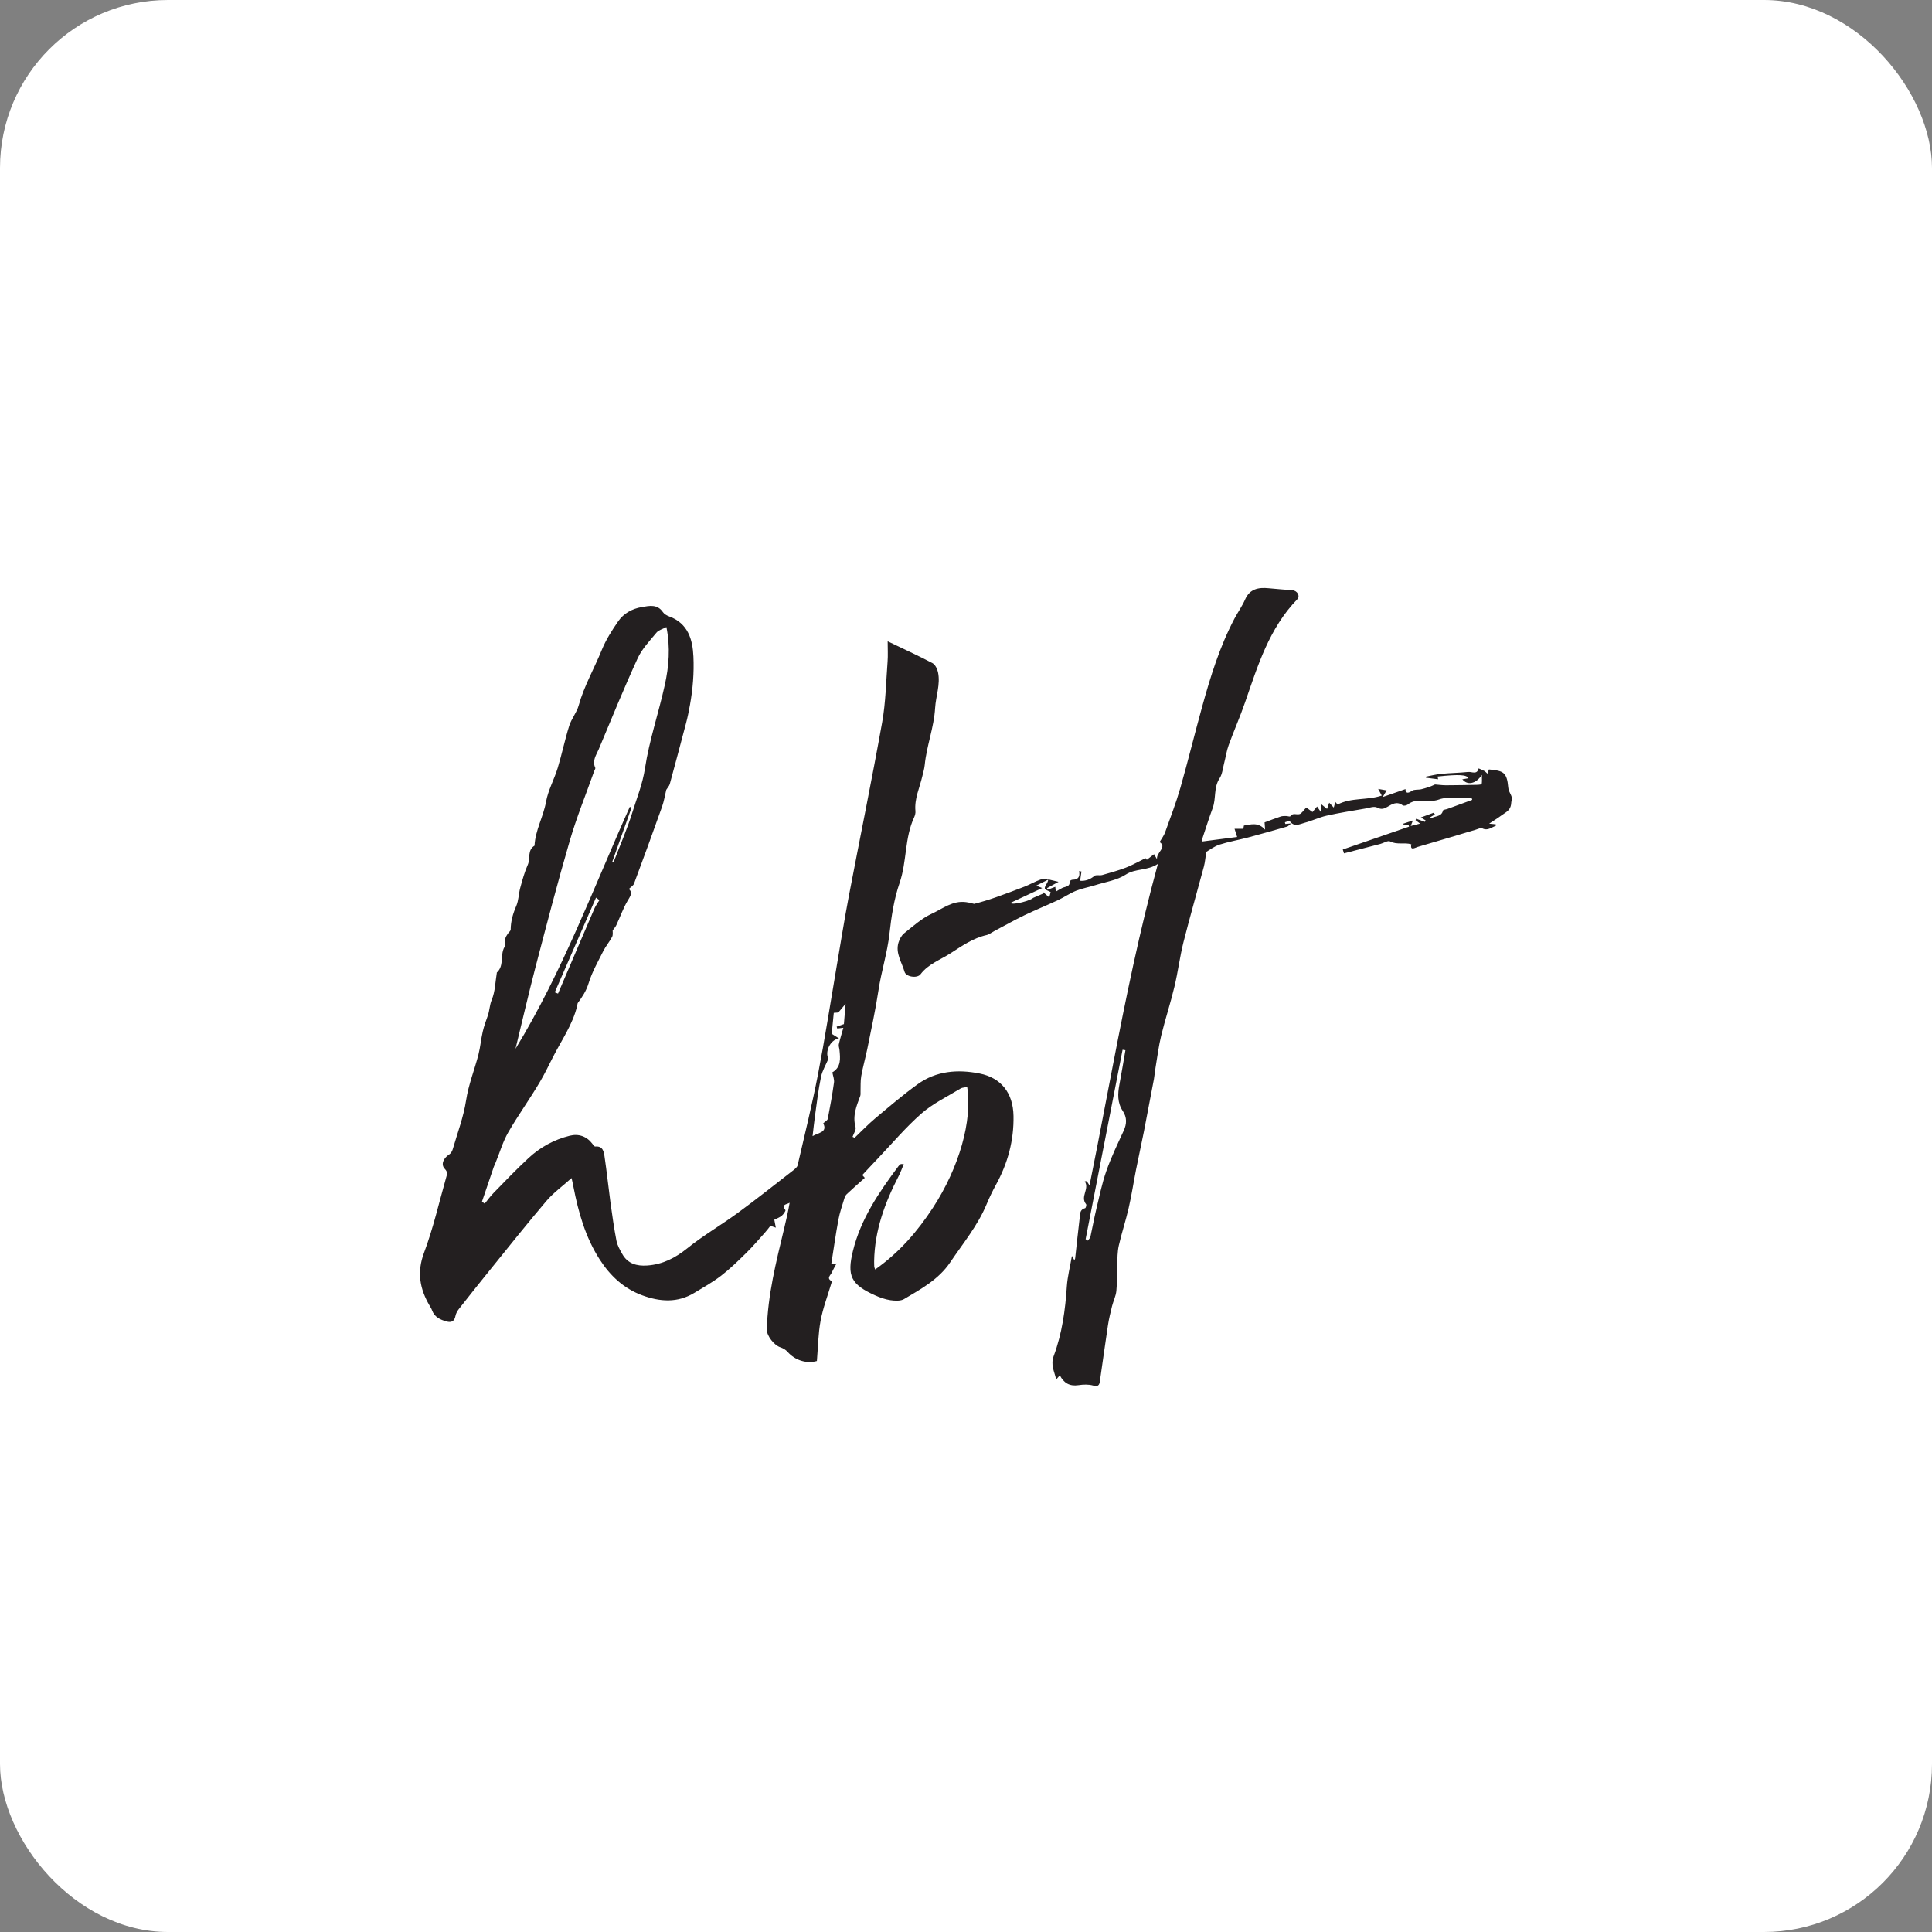<?xml version="1.0" encoding="UTF-8"?>
<svg width="46px" height="46px" viewBox="0 0 46 46" version="1.1" xmlns="http://www.w3.org/2000/svg" xmlns:xlink="http://www.w3.org/1999/xlink">
    <rect x="0" y="0" width="46" height="46" fill="#808080" stroke="none"/>
    <g id="Page-11" stroke="none" stroke-width="1" fill="none" fill-rule="evenodd">
        <g id="heartbeat">
            <rect id="bg" fill="#FFFFFF" fill-rule="nonzero" x="0" y="0" width="46" height="46" rx="4"></rect>
            <path d="M30.208,14.006 C30.395,14.025 30.583,14.038 30.771,14.053 C30.887,14.062 30.963,14.19 30.888,14.268 C30.216,14.962 29.948,15.849 29.645,16.721 C29.527,17.064 29.379,17.397 29.255,17.738 C29.204,17.877 29.184,18.027 29.146,18.172 C29.114,18.294 29.104,18.432 29.037,18.533 C28.892,18.754 28.959,19.012 28.873,19.241 C28.783,19.484 28.706,19.731 28.624,19.977 C28.619,19.992 28.622,20.01 28.621,20.036 C28.899,20 29.174,19.965 29.456,19.928 C29.435,19.863 29.417,19.804 29.394,19.733 L29.603,19.733 C29.606,19.714 29.613,19.677 29.617,19.656 C29.789,19.629 29.957,19.569 30.122,19.755 C30.114,19.645 30.11,19.597 30.109,19.581 C30.246,19.53 30.368,19.482 30.493,19.441 C30.533,19.427 30.579,19.43 30.622,19.429 C30.655,19.429 30.711,19.449 30.719,19.437 C30.78,19.345 30.869,19.404 30.94,19.384 C30.994,19.369 31.031,19.299 31.102,19.226 C31.126,19.243 31.182,19.284 31.25,19.334 C31.274,19.305 31.312,19.26 31.359,19.203 C31.386,19.243 31.409,19.276 31.457,19.345 L31.457,19.147 C31.509,19.189 31.545,19.219 31.596,19.26 C31.615,19.206 31.629,19.165 31.648,19.112 C31.682,19.149 31.713,19.181 31.756,19.228 C31.77,19.18 31.779,19.147 31.794,19.093 C31.822,19.127 31.838,19.146 31.847,19.156 C32.173,18.984 32.557,19.059 32.899,18.942 C32.875,18.898 32.852,18.856 32.814,18.784 C32.901,18.799 32.95,18.808 33.015,18.819 C32.99,18.861 32.97,18.896 32.922,18.977 C33.136,18.903 33.301,18.845 33.464,18.788 C33.465,18.856 33.49,18.919 33.621,18.828 C33.675,18.791 33.767,18.809 33.839,18.792 C33.953,18.764 34.065,18.728 34.167,18.678 C34.253,18.684 34.339,18.697 34.425,18.697 C34.679,18.696 34.934,18.691 35.189,18.686 C35.22,18.685 35.277,18.677 35.279,18.665 C35.289,18.608 35.283,18.55 35.283,18.45 C35.137,18.672 34.932,18.701 34.819,18.555 L34.811,18.554 L34.814,18.548 L34.82,18.555 C34.87,18.546 34.919,18.537 34.962,18.53 C34.925,18.448 34.753,18.432 34.228,18.489 C34.234,18.52 34.24,18.551 34.241,18.554 C34.148,18.542 34.049,18.53 33.95,18.517 C33.948,18.509 33.946,18.501 33.944,18.493 C34.069,18.469 34.193,18.437 34.319,18.425 C34.53,18.404 34.743,18.402 34.954,18.38 C35.041,18.37 35.17,18.455 35.205,18.295 C35.251,18.315 35.299,18.333 35.342,18.357 C35.369,18.373 35.391,18.399 35.415,18.421 C35.427,18.388 35.438,18.356 35.451,18.32 C35.787,18.354 35.879,18.375 35.911,18.752 C35.915,18.796 35.932,18.841 35.953,18.882 C36.036,19.045 35.984,19.043 35.982,19.111 C35.977,19.236 35.922,19.299 35.831,19.358 C35.772,19.397 35.716,19.439 35.658,19.479 C35.6,19.518 35.541,19.555 35.456,19.611 C35.526,19.618 35.57,19.622 35.615,19.627 L35.614,19.658 C35.614,19.661 35.613,19.663 35.612,19.664 C35.509,19.698 35.42,19.79 35.291,19.722 C35.256,19.704 35.19,19.739 35.139,19.754 C34.677,19.891 34.216,20.032 33.753,20.165 C33.695,20.182 33.568,20.266 33.603,20.102 C33.434,20.051 33.262,20.121 33.096,20.033 C33.045,20.006 32.943,20.074 32.864,20.094 C32.576,20.17 32.288,20.244 32,20.318 C31.99,20.288 31.98,20.257 31.971,20.226 C32.497,20.045 33.023,19.863 33.549,19.682 C33.545,19.668 33.541,19.654 33.537,19.64 L33.421,19.64 C33.419,19.631 33.417,19.621 33.414,19.611 C33.484,19.588 33.554,19.564 33.641,19.535 C33.624,19.579 33.611,19.612 33.589,19.666 C33.666,19.646 33.725,19.631 33.812,19.61 C33.76,19.571 33.732,19.55 33.704,19.528 L33.718,19.494 C33.787,19.518 33.857,19.543 33.927,19.568 C33.932,19.556 33.938,19.545 33.944,19.534 C33.919,19.519 33.895,19.503 33.83,19.463 C33.952,19.418 34.043,19.384 34.135,19.351 C34.145,19.365 34.155,19.379 34.165,19.392 C34.126,19.415 34.087,19.438 34.041,19.465 C34.064,19.475 34.075,19.484 34.08,19.481 C34.175,19.424 34.327,19.449 34.358,19.294 L34.377,19.282 L34.377,19.282 L34.455,19.263 L34.455,19.263 C34.654,19.191 34.853,19.117 35.053,19.044 L35.04,19 L34.405,19 C34.362,19.01 34.311,19.016 34.266,19.034 C34.197,19.061 34.125,19.068 34.051,19.068 L33.83,19.062 C33.719,19.063 33.612,19.079 33.514,19.158 C33.487,19.179 33.421,19.191 33.398,19.175 C33.26,19.072 33.153,19.141 33.033,19.211 C32.964,19.251 32.894,19.285 32.791,19.228 C32.721,19.189 32.599,19.235 32.502,19.252 C32.195,19.305 31.888,19.353 31.585,19.421 C31.408,19.461 31.242,19.543 31.067,19.589 C30.948,19.621 30.812,19.702 30.706,19.548 C30.699,19.538 30.632,19.567 30.593,19.578 L30.604,19.619 C30.635,19.616 30.666,19.613 30.744,19.605 C30.688,19.649 30.67,19.673 30.647,19.68 C30.338,19.768 30.03,19.857 29.72,19.939 C29.493,19.999 29.259,20.039 29.036,20.11 C28.914,20.149 28.807,20.233 28.721,20.282 C28.7,20.415 28.692,20.527 28.664,20.633 C28.503,21.234 28.33,21.831 28.178,22.433 C28.09,22.783 28.047,23.144 27.962,23.495 C27.869,23.885 27.743,24.267 27.648,24.656 C27.587,24.906 27.556,25.163 27.513,25.417 L27.475,25.69 L27.475,25.69 C27.397,26.106 27.318,26.521 27.237,26.936 C27.176,27.242 27.109,27.546 27.048,27.852 C26.988,28.157 26.942,28.464 26.872,28.767 C26.804,29.066 26.705,29.358 26.638,29.657 C26.604,29.807 26.606,29.965 26.6,30.12 C26.591,30.325 26.601,30.532 26.58,30.736 C26.568,30.859 26.508,30.977 26.477,31.099 C26.44,31.249 26.403,31.4 26.38,31.552 C26.312,32 26.252,32.449 26.186,32.898 C26.173,32.984 26.138,33.02 26.028,32.989 C25.919,32.958 25.793,32.963 25.678,32.98 C25.465,33.012 25.327,32.927 25.234,32.745 C25.208,32.775 25.187,32.8 25.147,32.845 C25.102,32.645 25.009,32.498 25.09,32.281 C25.287,31.75 25.364,31.191 25.401,30.626 C25.417,30.396 25.476,30.168 25.522,29.902 C25.555,29.961 25.566,29.98 25.58,30.005 C25.588,29.988 25.598,29.975 25.599,29.961 C25.635,29.641 25.667,29.322 25.706,29.003 L25.715,28.909 C25.724,28.846 25.747,28.789 25.836,28.766 C25.853,28.762 25.873,28.69 25.86,28.673 C25.71,28.487 25.949,28.31 25.827,28.127 C25.843,28.126 25.859,28.125 25.875,28.123 C25.892,28.149 25.909,28.175 25.941,28.224 L26.131,27.267 L26.131,27.267 L26.499,25.354 C26.807,23.759 27.132,22.164 27.569,20.569 C27.311,20.739 27.038,20.671 26.801,20.825 C26.593,20.96 26.318,20.999 26.072,21.077 C25.922,21.124 25.765,21.151 25.62,21.209 C25.472,21.269 25.338,21.363 25.192,21.431 C24.926,21.555 24.654,21.665 24.39,21.792 C24.148,21.909 23.915,22.041 23.678,22.166 L23.556,22.238 C23.535,22.249 23.514,22.258 23.492,22.263 C23.166,22.336 22.901,22.524 22.632,22.697 C22.388,22.854 22.102,22.952 21.917,23.197 C21.839,23.301 21.571,23.26 21.537,23.138 C21.473,22.911 21.317,22.697 21.392,22.445 C21.417,22.364 21.462,22.274 21.527,22.222 C21.737,22.055 21.943,21.867 22.184,21.756 C22.442,21.638 22.682,21.436 23,21.479 C23.078,21.489 23.155,21.512 23.194,21.521 C23.287,21.496 23.355,21.478 23.423,21.457 C23.522,21.427 23.622,21.397 23.72,21.361 C23.945,21.28 24.171,21.198 24.394,21.11 C24.522,21.06 24.642,20.989 24.772,20.943 C24.81,20.93 24.854,20.933 24.898,20.937 L24.959,20.941 L24.96,20.938 C25.032,20.955 25.104,20.973 25.203,20.996 C25.096,21.054 25.013,21.1 24.93,21.146 C24.935,21.158 24.94,21.17 24.945,21.183 C25.003,21.161 25.061,21.139 25.126,21.115 C25.13,21.158 25.134,21.198 25.138,21.229 C25.195,21.197 25.243,21.165 25.295,21.14 C25.367,21.106 25.48,21.119 25.467,20.989 C25.465,20.976 25.51,20.946 25.534,20.946 C25.673,20.946 25.719,20.874 25.692,20.74 C25.711,20.744 25.73,20.747 25.749,20.75 C25.738,20.824 25.728,20.898 25.717,20.971 C25.841,20.981 25.953,20.942 26.058,20.855 C26.097,20.823 26.183,20.851 26.243,20.834 C26.43,20.781 26.619,20.729 26.801,20.66 C26.906,20.619 27.008,20.568 27.114,20.514 L27.275,20.432 L27.287,20.448 C27.293,20.455 27.299,20.463 27.305,20.471 C27.356,20.432 27.407,20.392 27.478,20.338 C27.505,20.385 27.527,20.423 27.549,20.461 C27.52,20.3 27.799,20.174 27.61,20.049 C27.658,19.966 27.711,19.899 27.739,19.822 C27.865,19.47 28,19.12 28.103,18.762 C28.287,18.118 28.445,17.466 28.624,16.821 C28.822,16.104 29.042,15.394 29.391,14.73 C29.472,14.577 29.575,14.434 29.644,14.276 C29.756,14.019 29.962,13.982 30.208,14.006 Z M15.784,14.575 C15.814,14.619 15.873,14.654 15.927,14.674 C16.386,14.841 16.492,15.231 16.51,15.633 C16.528,16.016 16.496,16.406 16.428,16.783 C16.402,16.926 16.372,17.079 16.333,17.224 C16.206,17.706 16.078,18.187 15.947,18.668 C15.933,18.715 15.894,18.756 15.863,18.805 C15.833,18.929 15.811,19.073 15.763,19.208 C15.546,19.821 15.322,20.431 15.095,21.041 C15.079,21.085 15.024,21.116 14.972,21.167 C15.076,21.257 15.002,21.345 14.937,21.457 C14.832,21.638 14.763,21.838 14.674,22.028 C14.655,22.07 14.62,22.107 14.587,22.153 C14.585,22.19 14.599,22.258 14.574,22.306 C14.513,22.423 14.422,22.527 14.363,22.646 C14.237,22.897 14.095,23.146 14.014,23.411 C13.959,23.591 13.866,23.733 13.759,23.877 C13.747,23.894 13.749,23.922 13.743,23.944 C13.636,24.398 13.36,24.78 13.155,25.189 C13.063,25.372 12.97,25.561 12.867,25.739 C12.625,26.154 12.34,26.546 12.1,26.962 C11.972,27.185 11.9,27.439 11.801,27.679 C11.787,27.715 11.768,27.749 11.756,27.785 C11.662,28.06 11.569,28.334 11.476,28.609 C11.497,28.626 11.518,28.643 11.54,28.659 C11.611,28.572 11.676,28.48 11.755,28.4 C12.028,28.12 12.298,27.838 12.585,27.572 C12.862,27.315 13.191,27.134 13.565,27.041 C13.779,26.987 13.971,27.057 14.102,27.23 C14.122,27.256 14.151,27.3 14.172,27.298 C14.353,27.281 14.376,27.417 14.393,27.531 C14.448,27.9 14.486,28.272 14.536,28.642 C14.578,28.944 14.62,29.245 14.678,29.544 C14.7,29.654 14.76,29.759 14.817,29.859 C14.945,30.09 15.165,30.149 15.412,30.131 C15.777,30.105 16.077,29.952 16.363,29.722 C16.744,29.415 17.174,29.166 17.57,28.876 C18.019,28.547 18.453,28.201 18.893,27.86 C18.932,27.829 18.981,27.789 18.991,27.745 C19.158,27.025 19.335,26.306 19.476,25.581 C19.638,24.745 19.767,23.903 19.911,23.064 C20.009,22.492 20.1,21.918 20.208,21.348 C20.472,19.964 20.756,18.583 21.004,17.197 C21.089,16.722 21.096,16.233 21.133,15.75 C21.144,15.607 21.135,15.463 21.135,15.269 C21.515,15.452 21.862,15.61 22.199,15.787 C22.265,15.822 22.316,15.924 22.333,16.004 C22.395,16.293 22.282,16.573 22.265,16.854 C22.238,17.322 22.062,17.756 22.017,18.216 C22.008,18.307 21.98,18.397 21.959,18.486 C21.896,18.759 21.768,19.019 21.796,19.31 C21.801,19.359 21.786,19.415 21.765,19.461 C21.535,19.956 21.595,20.511 21.419,21.022 C21.286,21.408 21.223,21.823 21.178,22.231 C21.127,22.689 20.984,23.126 20.916,23.579 C20.846,24.045 20.744,24.506 20.651,24.969 C20.607,25.187 20.544,25.402 20.506,25.62 C20.484,25.742 20.494,25.869 20.489,25.994 C20.488,26.027 20.493,26.064 20.482,26.094 C20.393,26.334 20.294,26.567 20.37,26.835 C20.389,26.901 20.325,26.989 20.299,27.067 L20.348,27.09 L20.348,27.09 C20.511,26.935 20.668,26.771 20.84,26.626 C21.171,26.349 21.499,26.067 21.849,25.815 C22.289,25.497 22.801,25.456 23.321,25.559 C23.839,25.661 24.121,26.025 24.131,26.569 C24.142,27.15 23.996,27.696 23.713,28.209 C23.63,28.36 23.555,28.517 23.489,28.676 C23.278,29.183 22.927,29.605 22.623,30.057 C22.346,30.466 21.931,30.689 21.526,30.93 C21.442,30.98 21.308,30.972 21.202,30.957 C21.076,30.938 20.95,30.894 20.834,30.841 C20.261,30.584 20.162,30.377 20.308,29.785 C20.495,29.022 20.928,28.386 21.393,27.765 C21.406,27.747 21.424,27.729 21.443,27.719 C21.457,27.712 21.477,27.717 21.518,27.717 C21.476,27.819 21.443,27.912 21.398,27.999 C21.068,28.637 20.825,29.299 20.813,30.024 C20.812,30.07 20.814,30.116 20.816,30.162 C20.817,30.173 20.823,30.183 20.837,30.226 C21.407,29.825 21.843,29.322 22.211,28.758 C22.838,27.798 23.155,26.684 23.028,25.88 L22.918,25.899 C22.9,25.903 22.884,25.909 22.869,25.918 C22.556,26.109 22.215,26.272 21.943,26.509 C21.569,26.836 21.247,27.22 20.903,27.581 L20.721,27.774 L20.721,27.774 L20.531,27.977 C20.525,27.97 20.546,27.995 20.59,28.044 C20.447,28.172 20.302,28.3 20.161,28.432 C20.134,28.457 20.115,28.497 20.104,28.533 C20.053,28.702 19.994,28.869 19.962,29.042 C19.897,29.391 19.848,29.744 19.792,30.099 C19.83,30.094 19.859,30.09 19.918,30.082 C19.872,30.169 19.834,30.232 19.805,30.299 C19.776,30.364 19.67,30.433 19.801,30.503 C19.807,30.506 19.801,30.534 19.796,30.549 C19.708,30.847 19.595,31.141 19.538,31.445 C19.48,31.76 19.477,32.085 19.45,32.405 C19.202,32.476 18.926,32.386 18.754,32.189 C18.71,32.139 18.643,32.099 18.578,32.078 C18.433,32.031 18.254,31.806 18.258,31.655 C18.279,30.837 18.478,30.049 18.668,29.259 C18.717,29.053 18.766,28.847 18.801,28.637 C18.739,28.679 18.591,28.669 18.7,28.811 C18.713,28.827 18.655,28.91 18.615,28.945 C18.567,28.985 18.503,29.007 18.436,29.042 C18.446,29.094 18.457,29.15 18.472,29.23 C18.415,29.211 18.38,29.199 18.343,29.186 C18.302,29.238 18.258,29.298 18.208,29.353 C18.062,29.516 17.921,29.682 17.765,29.835 C17.573,30.024 17.379,30.213 17.166,30.377 C16.968,30.529 16.746,30.653 16.531,30.783 C16.13,31.026 15.713,30.996 15.291,30.841 C14.846,30.677 14.526,30.372 14.278,29.987 C13.937,29.456 13.771,28.864 13.653,28.256 C13.643,28.2 13.63,28.145 13.609,28.049 C13.393,28.243 13.177,28.398 13.01,28.594 C12.55,29.134 12.109,29.69 11.663,30.241 C11.414,30.548 11.168,30.858 10.924,31.169 C10.887,31.216 10.855,31.275 10.844,31.333 C10.82,31.461 10.747,31.496 10.63,31.463 C10.48,31.421 10.345,31.358 10.287,31.198 C10.274,31.161 10.251,31.126 10.231,31.091 C9.995,30.689 9.922,30.292 10.096,29.828 C10.314,29.247 10.452,28.637 10.622,28.039 C10.641,27.969 10.67,27.911 10.591,27.831 C10.489,27.728 10.558,27.573 10.694,27.488 C10.735,27.463 10.767,27.408 10.78,27.361 C10.892,26.976 11.037,26.594 11.097,26.201 C11.155,25.821 11.298,25.472 11.392,25.107 C11.437,24.929 11.452,24.745 11.493,24.566 C11.523,24.435 11.569,24.306 11.615,24.179 C11.658,24.057 11.656,23.93 11.709,23.803 C11.79,23.608 11.792,23.383 11.828,23.17 C11.829,23.165 11.827,23.158 11.829,23.156 C11.908,23.084 11.932,22.997 11.943,22.906 L11.959,22.721 C11.967,22.66 11.98,22.601 12.012,22.546 C12.042,22.494 12.019,22.413 12.031,22.348 C12.039,22.307 12.067,22.27 12.089,22.234 C12.111,22.198 12.159,22.166 12.159,22.132 C12.161,21.934 12.213,21.753 12.292,21.571 C12.35,21.436 12.348,21.278 12.388,21.134 C12.438,20.95 12.489,20.764 12.566,20.59 C12.633,20.441 12.549,20.243 12.727,20.135 C12.744,19.769 12.937,19.447 13.001,19.089 C13.05,18.815 13.195,18.558 13.278,18.287 C13.379,17.954 13.449,17.612 13.553,17.28 C13.606,17.113 13.731,16.966 13.778,16.797 C13.907,16.331 14.151,15.913 14.331,15.468 C14.428,15.231 14.571,15.007 14.718,14.794 C14.847,14.607 15.047,14.494 15.276,14.455 C15.458,14.424 15.65,14.377 15.784,14.575 Z M26.728,24.994 C26.435,26.497 26.142,28.001 25.848,29.504 L25.899,29.539 C25.921,29.509 25.954,29.482 25.962,29.449 C26.011,29.231 26.049,29.011 26.101,28.794 C26.175,28.488 26.237,28.176 26.342,27.879 C26.456,27.554 26.608,27.24 26.753,26.925 C26.829,26.76 26.836,26.608 26.733,26.452 C26.602,26.256 26.611,26.041 26.653,25.82 C26.705,25.549 26.748,25.277 26.796,25.005 C26.773,25.001 26.751,24.998 26.728,24.994 Z M20.133,23.9 C20.072,23.973 20.023,24.032 19.96,24.107 C19.948,24.108 19.899,24.112 19.852,24.115 C19.835,24.287 19.82,24.446 19.803,24.614 C19.823,24.626 19.881,24.663 19.976,24.724 C19.753,24.761 19.638,25.06 19.726,25.205 C19.664,25.353 19.578,25.492 19.548,25.641 C19.485,25.943 19.449,26.252 19.406,26.558 C19.383,26.722 19.367,26.887 19.347,27.051 C19.483,26.966 19.71,26.964 19.601,26.745 C19.641,26.707 19.701,26.677 19.709,26.638 C19.765,26.351 19.817,26.064 19.857,25.775 C19.868,25.703 19.835,25.624 19.818,25.532 C20.031,25.406 20.007,25.202 19.988,24.999 C19.984,24.954 19.963,24.906 19.972,24.865 C20,24.738 20.04,24.614 20.08,24.471 C20.002,24.48 19.968,24.484 19.935,24.488 L19.92,24.444 C19.988,24.42 20.055,24.397 20.093,24.383 C20.106,24.227 20.118,24.087 20.133,23.9 Z M15.867,14.93 C15.776,14.979 15.68,15.002 15.631,15.062 C15.47,15.258 15.285,15.449 15.182,15.674 C14.855,16.387 14.559,17.114 14.256,17.838 C14.197,17.977 14.094,18.112 14.173,18.28 L14.173,18.303 L14.173,18.303 L14.148,18.358 L14.148,18.358 C13.953,18.91 13.73,19.454 13.567,20.014 C13.275,21.014 13.013,22.022 12.749,23.03 C12.581,23.675 12.432,24.324 12.274,24.971 C13.392,23.137 14.129,21.145 14.995,19.211 C15.009,19.217 15.023,19.223 15.037,19.229 L14.571,20.537 L14.571,20.537 C14.602,20.527 14.616,20.51 14.623,20.491 C14.768,20.114 14.931,19.743 15.051,19.359 C15.16,19.006 15.3,18.668 15.357,18.291 C15.459,17.623 15.682,16.974 15.828,16.311 C15.926,15.868 15.964,15.415 15.867,14.93 Z M14.191,21.372 C13.861,22.13 13.535,22.878 13.209,23.626 C13.235,23.636 13.26,23.647 13.286,23.657 C13.576,22.98 13.864,22.302 14.156,21.625 C14.183,21.563 14.226,21.507 14.271,21.432 C14.264,21.427 14.234,21.404 14.191,21.372 Z M24.959,20.943 C24.874,20.986 24.784,21.031 24.673,21.086 C24.741,21.114 24.775,21.128 24.814,21.144 C24.55,21.267 24.299,21.384 24.052,21.5 C24.129,21.56 24.556,21.433 24.597,21.379 C24.675,21.346 24.753,21.312 24.831,21.278 C24.828,21.261 24.825,21.245 24.822,21.228 C24.872,21.271 24.922,21.314 24.983,21.367 C24.997,21.309 25.008,21.265 25.015,21.239 C24.962,21.209 24.882,21.187 24.877,21.154 C24.87,21.108 24.919,21.053 24.942,21.001 L24.952,20.97 L24.952,20.97 L24.959,20.943 Z" id="Combined-Shape" fill="#231F20"></path>
        </g>
    </g>
</svg>